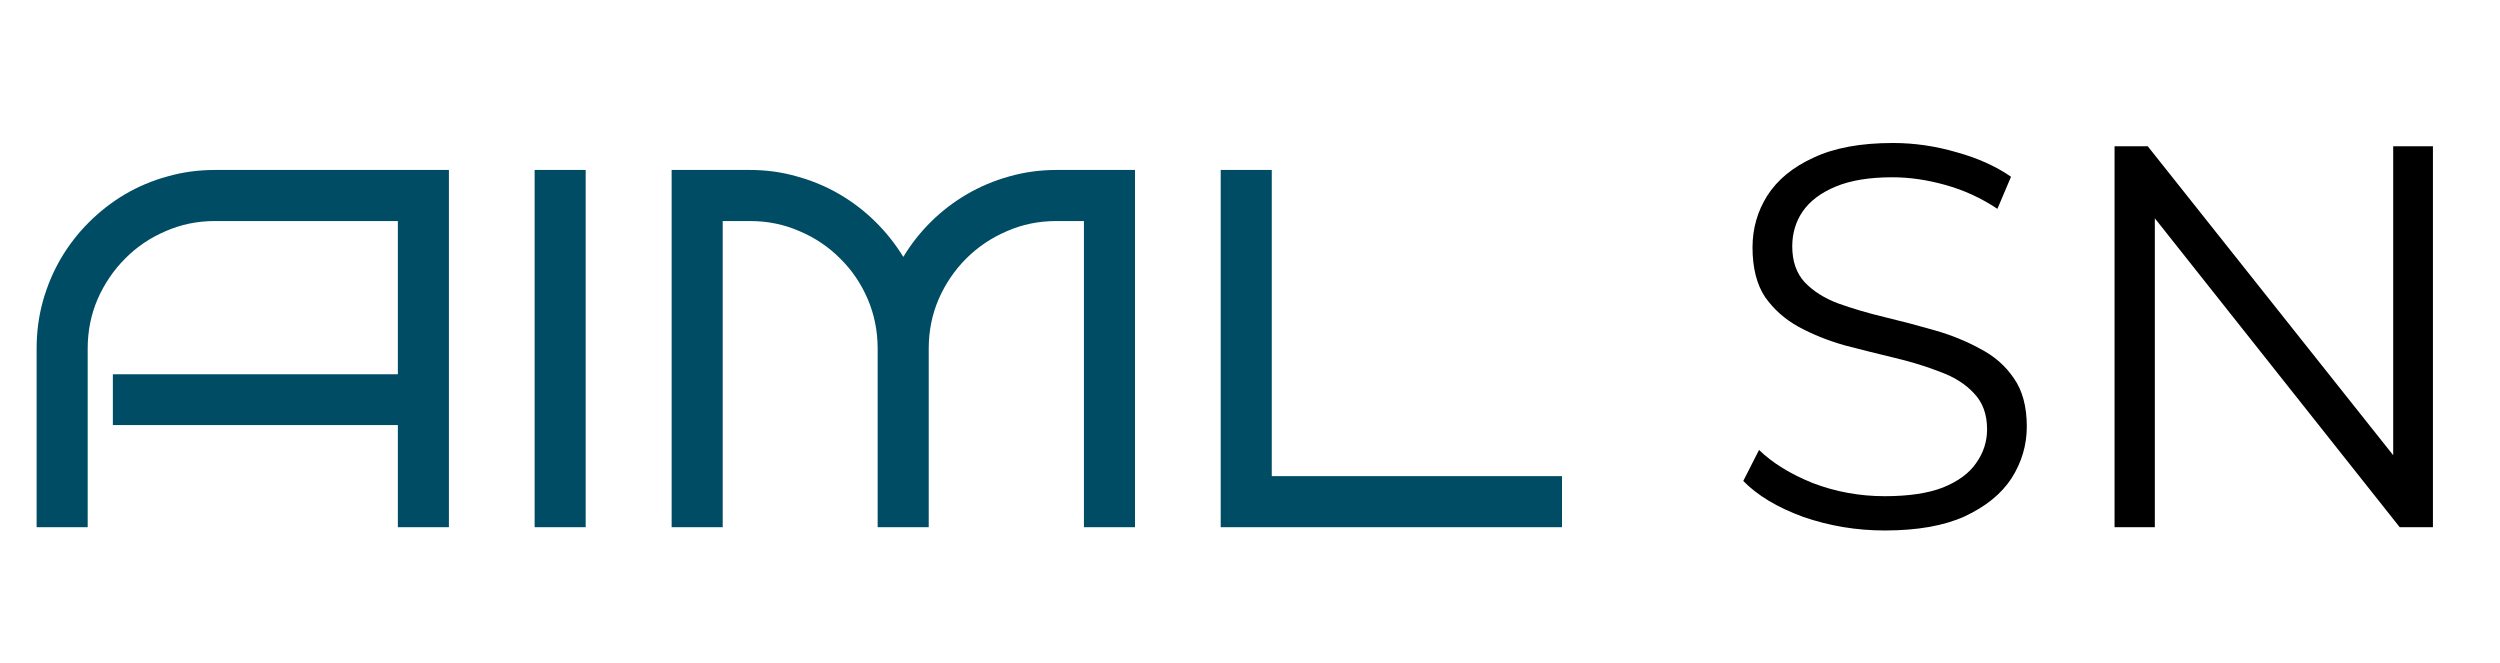 <svg width="147" height="39" viewBox="0 0 147 39" fill="none" xmlns="http://www.w3.org/2000/svg">
<path d="M26.396 31H23.394V24.994H6.636V22.006H23.394V12.997H12.627C11.602 12.997 10.635 13.197 9.727 13.598C8.818 13.988 8.027 14.525 7.354 15.209C6.68 15.883 6.143 16.674 5.742 17.582C5.352 18.49 5.156 19.462 5.156 20.497V31H2.153V20.497C2.153 19.53 2.275 18.602 2.52 17.714C2.773 16.815 3.125 15.98 3.574 15.209C4.033 14.428 4.58 13.72 5.215 13.085C5.859 12.44 6.567 11.889 7.339 11.43C8.12 10.971 8.955 10.619 9.844 10.375C10.732 10.121 11.66 9.994 12.627 9.994H26.396V31ZM34.438 31H31.436V9.994H34.438V31ZM54.609 31H51.606V20.497C51.606 19.462 51.411 18.49 51.02 17.582C50.63 16.674 50.093 15.883 49.409 15.209C48.735 14.525 47.94 13.988 47.022 13.598C46.113 13.197 45.142 12.997 44.106 12.997H42.495V31H39.492V9.994H44.106C45.063 9.994 45.981 10.121 46.86 10.375C47.749 10.619 48.579 10.966 49.351 11.415C50.122 11.864 50.825 12.401 51.46 13.026C52.095 13.651 52.647 14.345 53.115 15.106C53.574 14.345 54.121 13.651 54.756 13.026C55.391 12.401 56.094 11.864 56.865 11.415C57.637 10.966 58.462 10.619 59.341 10.375C60.23 10.121 61.152 9.994 62.109 9.994H66.738V31H63.735V12.997H62.109C61.074 12.997 60.102 13.197 59.194 13.598C58.286 13.988 57.49 14.525 56.807 15.209C56.133 15.883 55.596 16.674 55.195 17.582C54.805 18.49 54.609 19.462 54.609 20.497V31ZM91.846 31H71.777V9.994H74.78V27.997H91.846V31Z" fill="#004C64"/>
<path d="M110.824 31.192C109.16 31.192 107.56 30.925 106.024 30.392C104.509 29.837 103.336 29.133 102.504 28.28L103.432 26.456C104.221 27.224 105.277 27.875 106.6 28.408C107.944 28.92 109.352 29.176 110.824 29.176C112.232 29.176 113.373 29.005 114.248 28.664C115.144 28.301 115.795 27.821 116.2 27.224C116.627 26.627 116.84 25.965 116.84 25.24C116.84 24.365 116.584 23.661 116.072 23.128C115.581 22.595 114.931 22.179 114.12 21.88C113.309 21.56 112.413 21.283 111.432 21.048C110.451 20.813 109.469 20.568 108.488 20.312C107.507 20.035 106.6 19.672 105.768 19.224C104.957 18.776 104.296 18.189 103.784 17.464C103.293 16.717 103.048 15.747 103.048 14.552C103.048 13.443 103.336 12.429 103.912 11.512C104.509 10.573 105.416 9.827 106.632 9.272C107.848 8.696 109.405 8.408 111.304 8.408C112.563 8.408 113.811 8.589 115.048 8.952C116.285 9.293 117.352 9.773 118.248 10.392L117.448 12.28C116.488 11.64 115.464 11.171 114.376 10.872C113.309 10.573 112.275 10.424 111.272 10.424C109.928 10.424 108.819 10.605 107.944 10.968C107.069 11.331 106.419 11.821 105.992 12.44C105.587 13.037 105.384 13.72 105.384 14.488C105.384 15.363 105.629 16.067 106.12 16.6C106.632 17.133 107.293 17.549 108.104 17.848C108.936 18.147 109.843 18.413 110.824 18.648C111.805 18.883 112.776 19.139 113.736 19.416C114.717 19.693 115.613 20.056 116.424 20.504C117.256 20.931 117.917 21.507 118.408 22.232C118.92 22.957 119.176 23.907 119.176 25.08C119.176 26.168 118.877 27.181 118.28 28.12C117.683 29.037 116.765 29.784 115.528 30.36C114.312 30.915 112.744 31.192 110.824 31.192ZM124.336 31V8.6H126.288L141.744 28.056H140.72V8.6H143.056V31H141.104L125.68 11.544H126.704V31H124.336Z" fill="black"/>
</svg>
